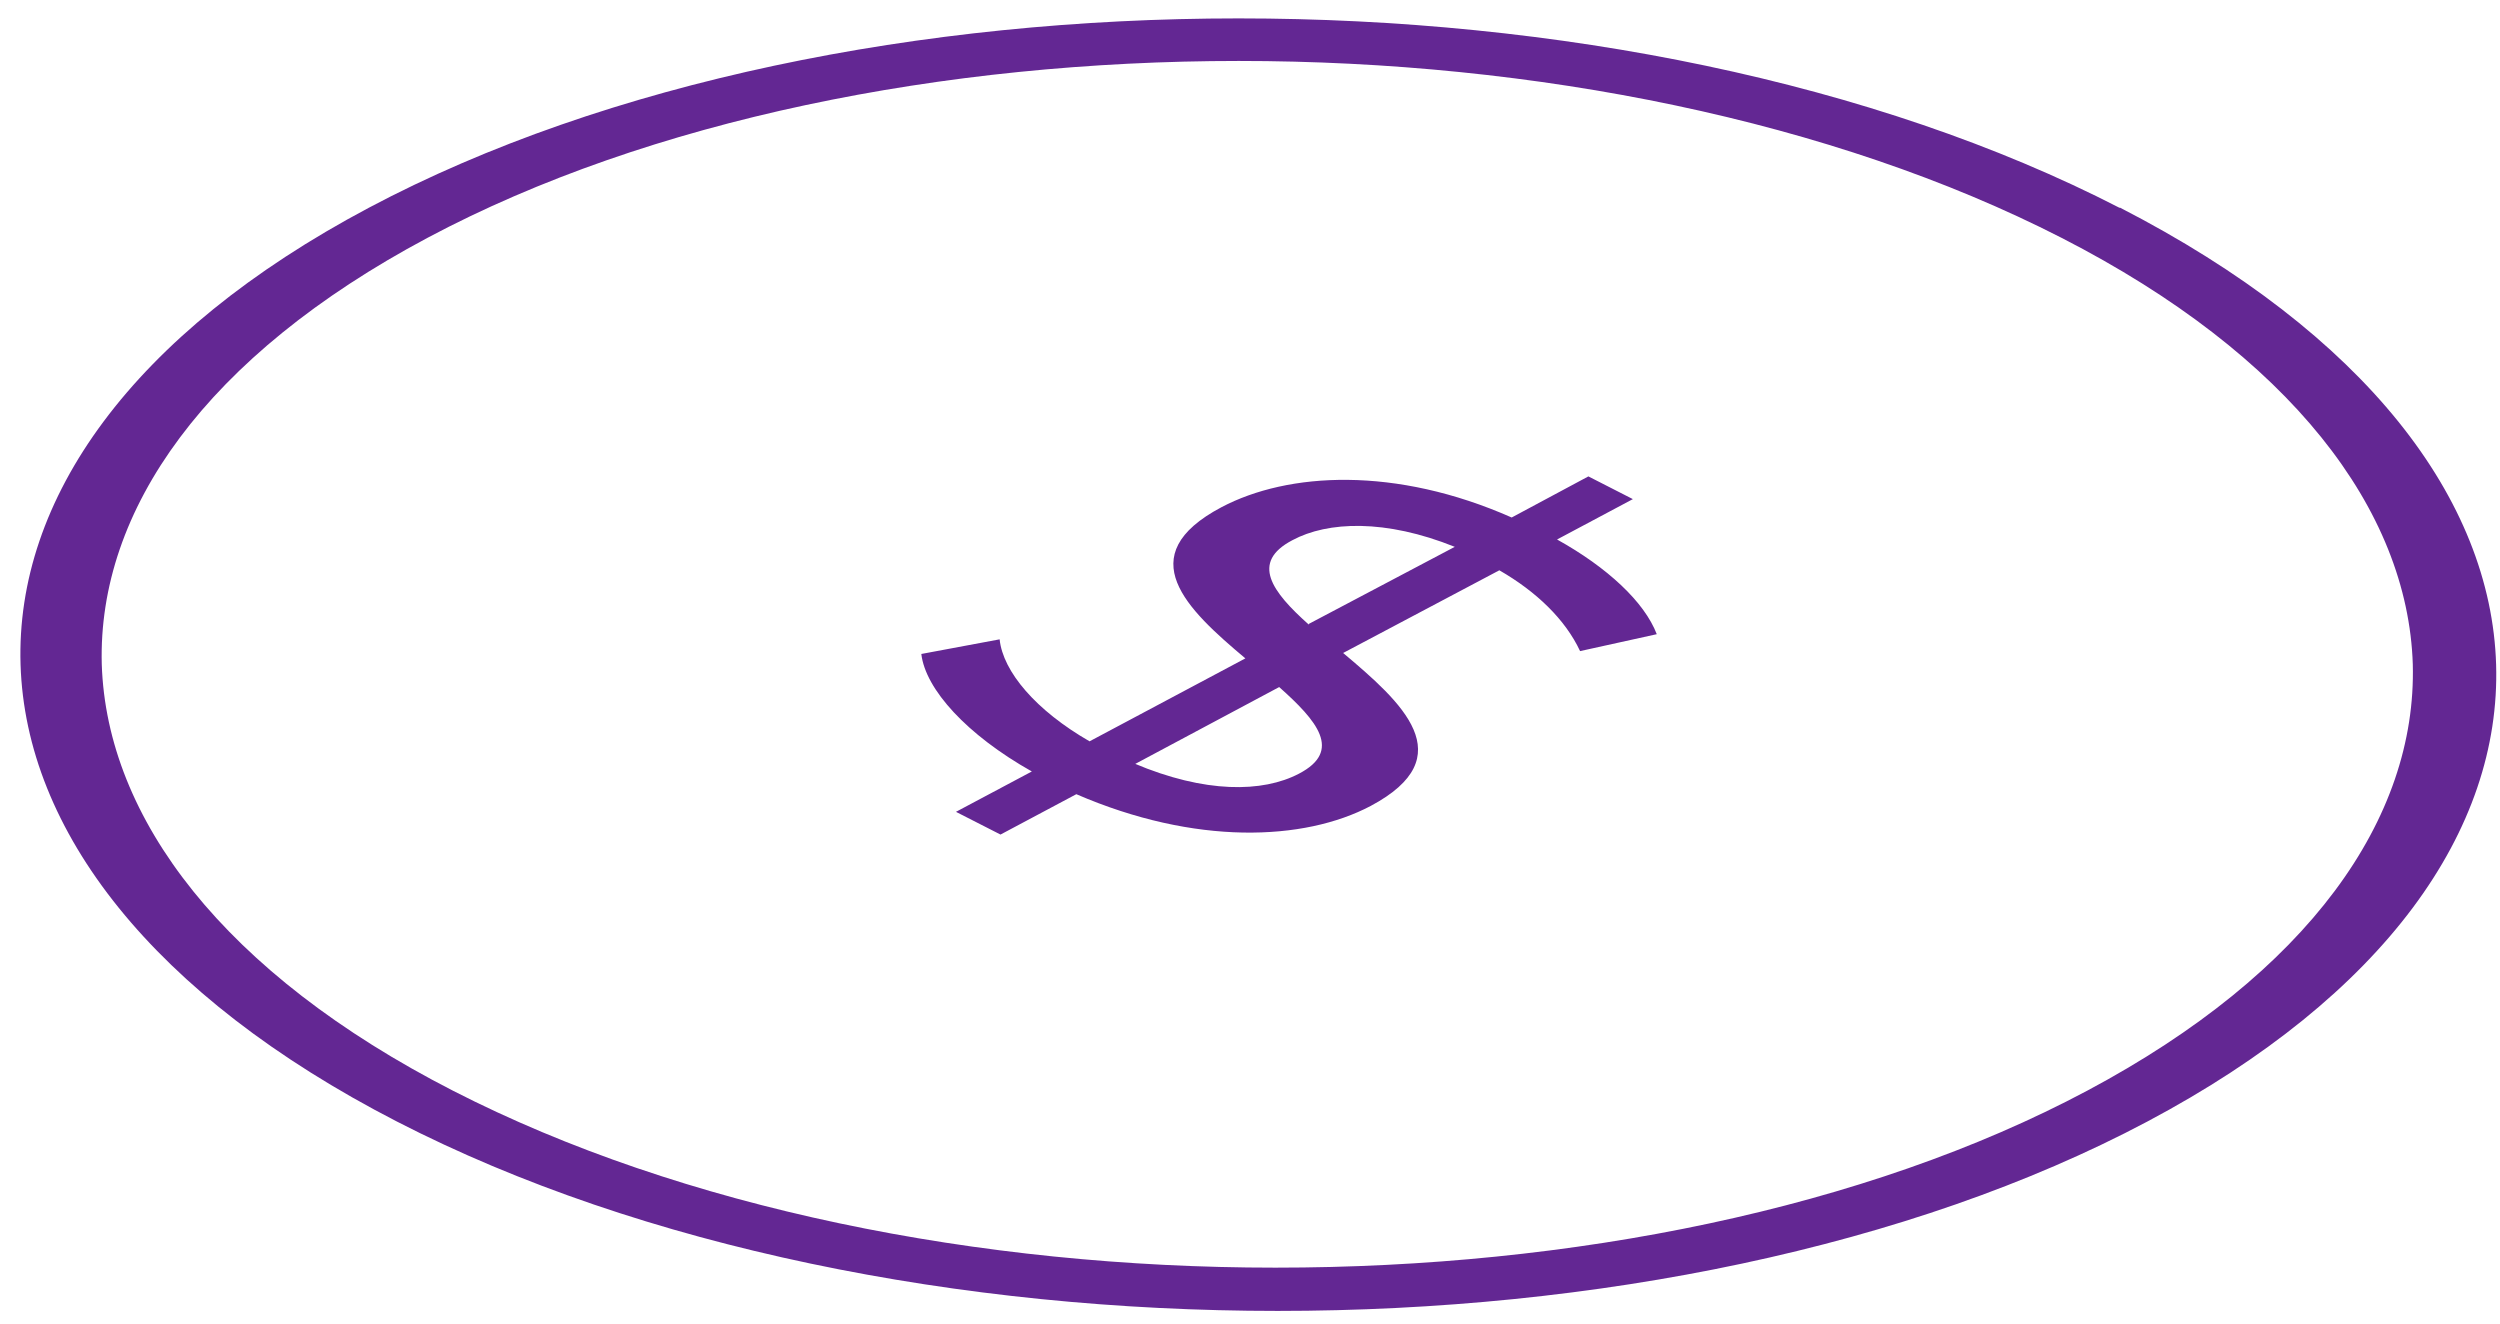 <svg width="34" height="18" viewBox="0 0 34 18" fill="none" xmlns="http://www.w3.org/2000/svg">
<path d="M18.26 8.875C19.067 9.553 19.897 10.292 18.641 10.961C17.733 11.44 16.253 11.5 14.638 10.801L13.607 11.35L13.001 11.041L14.033 10.492C13.147 9.993 12.586 9.374 12.53 8.894L13.595 8.695C13.64 9.134 14.089 9.663 14.818 10.082L16.937 8.954C16.141 8.286 15.367 7.557 16.612 6.898C17.52 6.419 18.978 6.339 20.559 7.038L21.602 6.479L22.207 6.788L21.176 7.337C21.86 7.717 22.364 8.186 22.532 8.625L21.489 8.855C21.288 8.425 20.895 8.046 20.391 7.756L18.26 8.884V8.875ZM15.423 10.382C16.388 10.791 17.172 10.781 17.666 10.522C18.26 10.212 17.913 9.803 17.397 9.344L15.434 10.392M17.8 8.485L19.785 7.437C18.843 7.058 18.058 7.088 17.576 7.347C17.004 7.647 17.296 8.046 17.8 8.495" fill="#632793"/>
<path d="M28.834 2.825C35.506 6.259 35.674 11.819 29.204 15.253C22.734 18.687 12.07 18.687 5.398 15.253C-1.273 11.819 -1.453 6.259 5.017 2.825C11.487 -0.608 22.151 -0.608 28.823 2.825H28.834ZM17.352 17.24C21.366 17.24 25.369 16.441 28.385 14.834C31.402 13.227 32.87 11.131 32.814 9.034C32.747 6.938 31.155 4.832 28.038 3.235C24.92 1.638 20.872 0.829 16.847 0.829C12.833 0.829 8.83 1.628 5.813 3.235C2.797 4.842 1.328 6.938 1.384 9.034C1.451 11.131 3.044 13.237 6.161 14.834C9.278 16.431 13.315 17.24 17.34 17.24" fill="#632793"/>
</svg>
